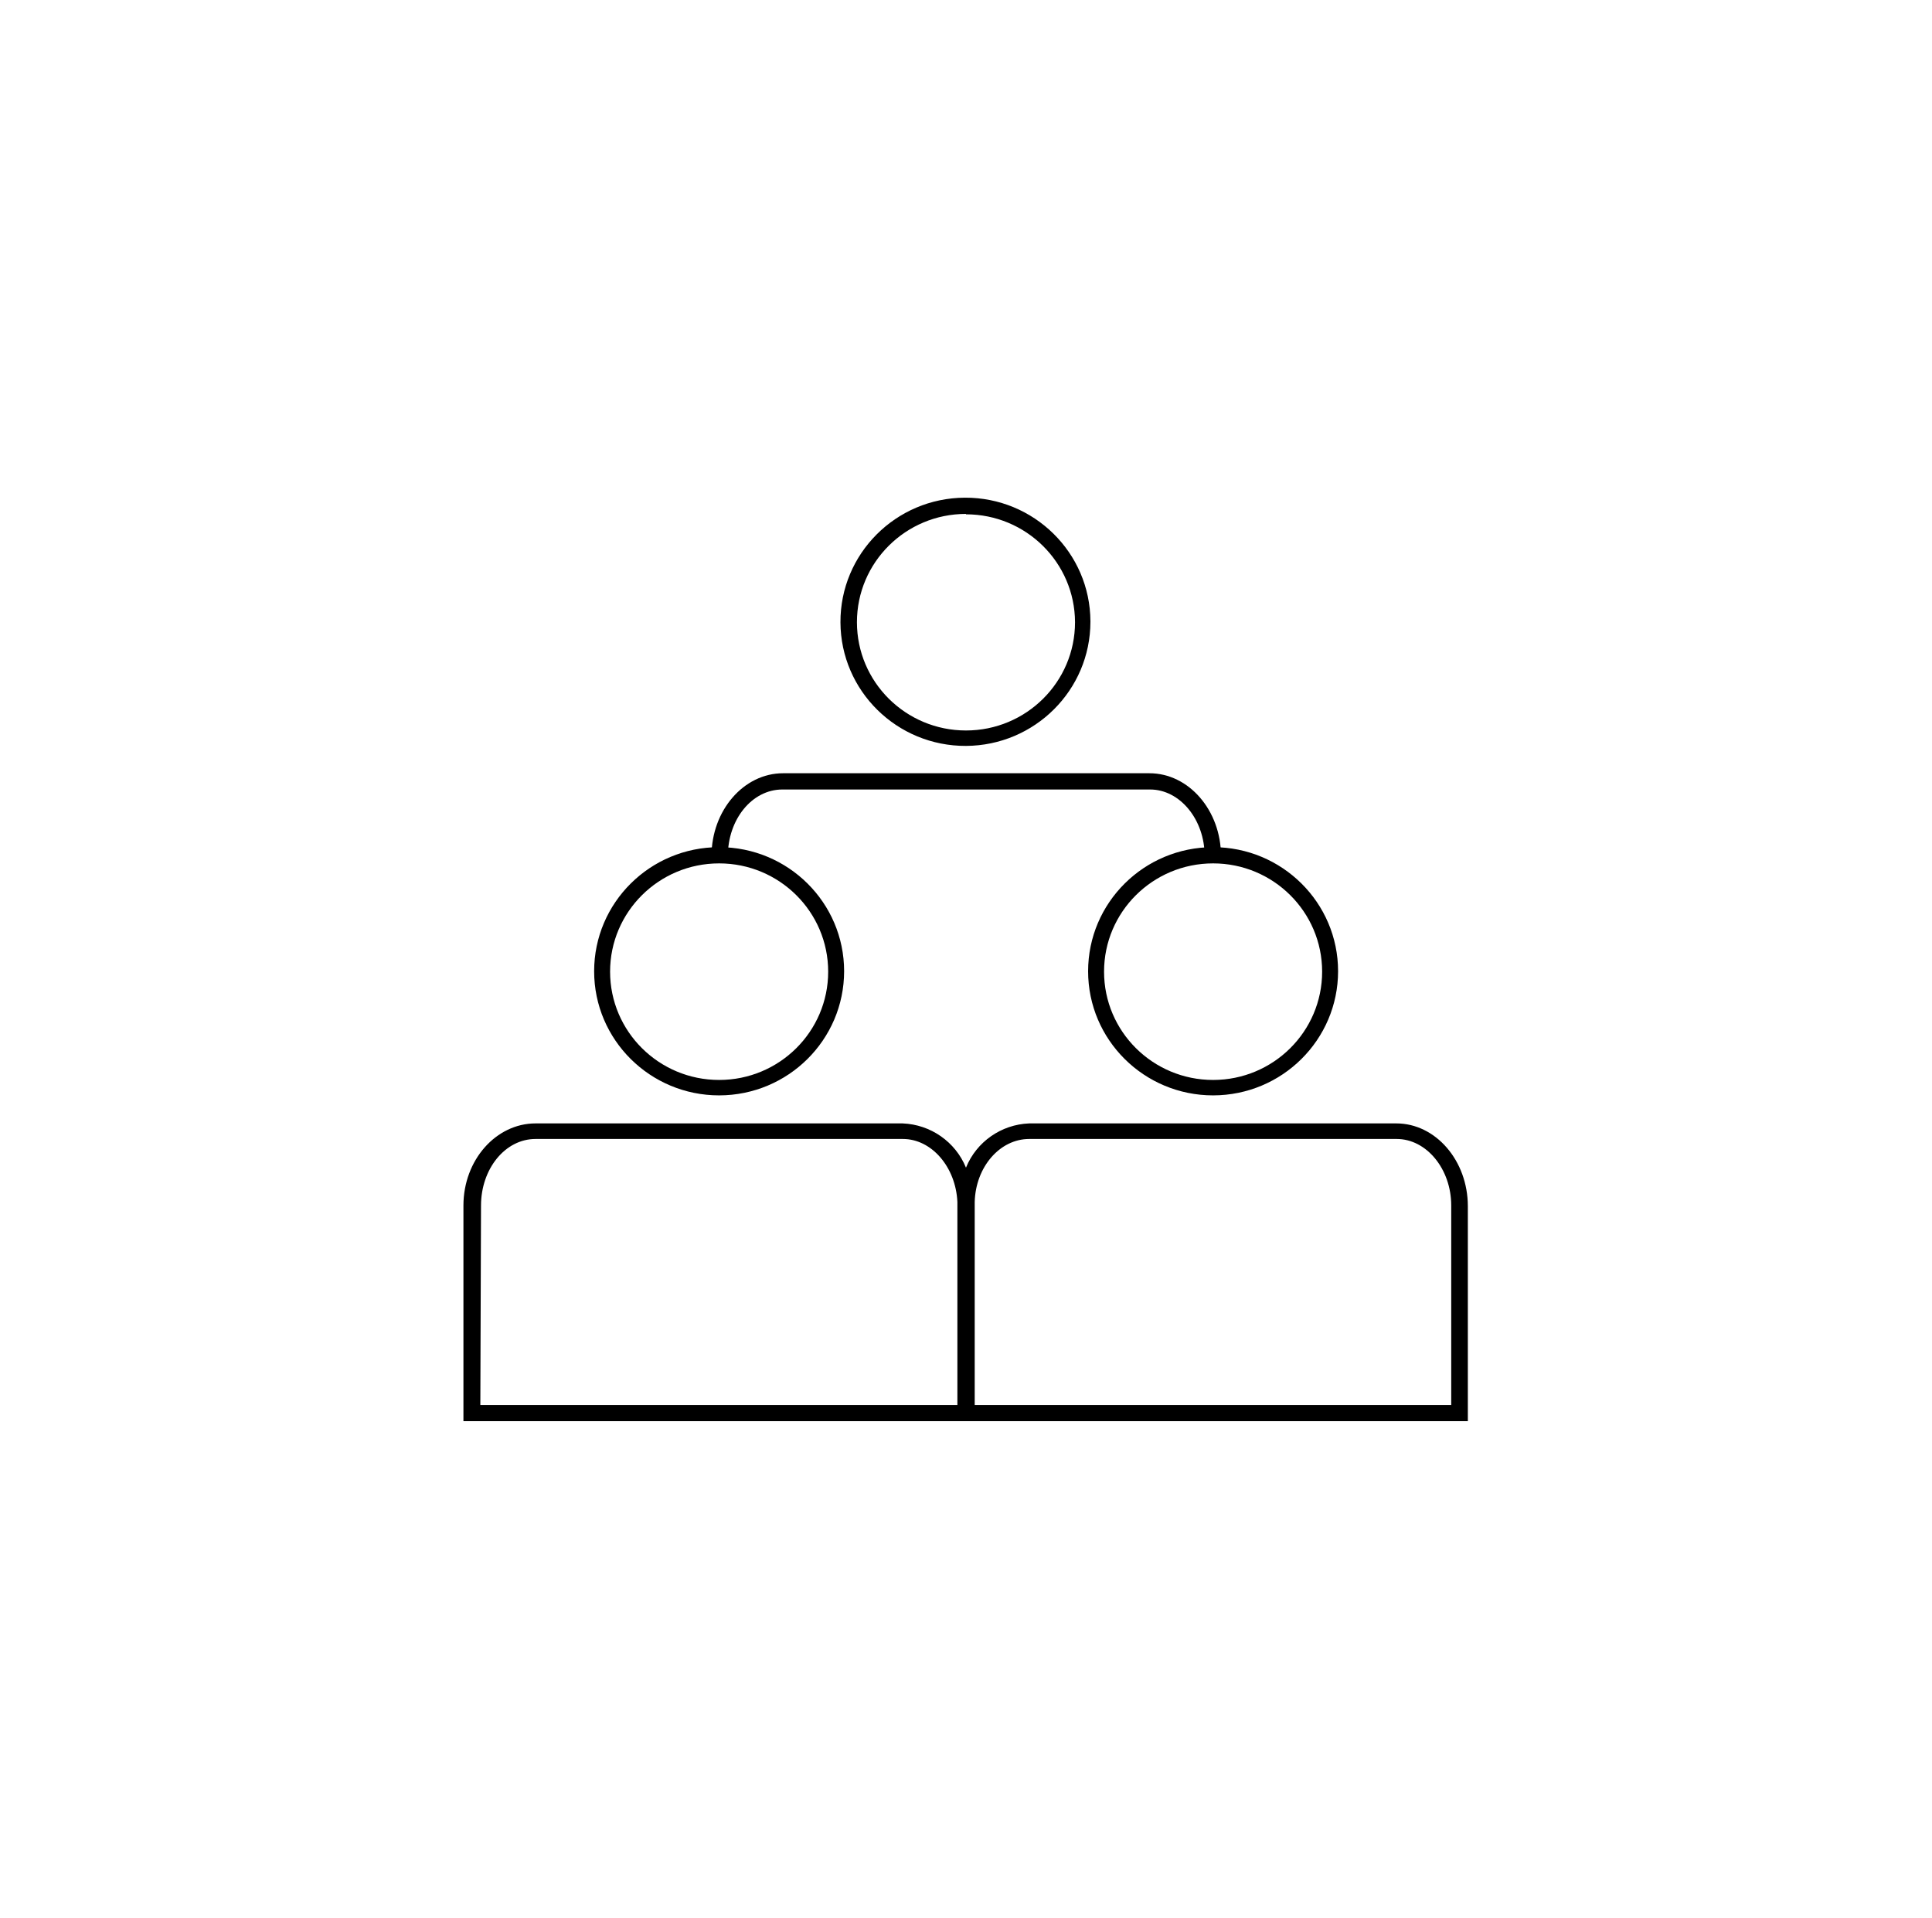 <svg width="142" height="141" xmlns="http://www.w3.org/2000/svg" xmlns:xlink="http://www.w3.org/1999/xlink" xml:space="preserve" overflow="hidden"><defs><clipPath id="clip0"><rect x="484" y="205" width="142" height="141"/></clipPath></defs><g clip-path="url(#clip0)" transform="translate(-484 -205)"><path d="M52.488 80.513C47.45 80.513 43.365 76.429 43.365 71.39 43.365 66.352 47.45 62.268 52.488 62.268 57.527 62.268 61.611 66.352 61.611 71.39 61.605 76.427 57.524 80.508 52.488 80.513ZM52.488 63.461C48.093 63.461 44.529 67.025 44.529 71.42 44.529 75.816 48.093 79.379 52.488 79.379 56.884 79.379 60.447 75.816 60.447 71.42 60.447 67.025 56.884 63.461 52.488 63.461Z" transform="matrix(1.007 0 0 1 484 205)"/><path d="M88.542 80.513C83.503 80.513 79.419 76.429 79.419 71.39 79.419 66.352 83.503 62.268 88.542 62.268 93.58 62.268 97.664 66.352 97.664 71.39 97.659 76.427 93.578 80.508 88.542 80.513ZM88.542 63.461C84.146 63.461 80.583 67.025 80.583 71.42 80.583 75.816 84.146 79.379 88.542 79.379 92.937 79.379 96.5 75.816 96.5 71.42 96.5 67.025 92.937 63.461 88.542 63.461Z" transform="matrix(1.007 0 0 1 484 205)"/><path d="M107.135 104.459 33.825 104.459 33.825 88.611C33.825 85.259 36.212 82.573 39.088 82.573L65.879 82.573C67.926 82.654 69.736 83.926 70.505 85.826 71.268 83.926 73.076 82.652 75.121 82.573L101.912 82.573C104.787 82.573 107.135 85.308 107.135 88.661ZM71.102 103.265 105.922 103.265 105.922 88.611C105.922 85.915 104.111 83.717 101.942 83.717L75.121 83.717C72.972 83.717 71.211 85.776 71.142 88.343L71.142 103.265ZM35.059 103.265 69.878 103.265 69.878 88.611C69.873 88.522 69.873 88.432 69.878 88.343 69.759 85.776 67.998 83.717 65.899 83.717L39.088 83.717C36.869 83.717 35.108 85.915 35.108 88.611Z" transform="matrix(1.007 0 0 1 484 205)"/><path d="M70.505 54.826C65.467 54.848 61.364 50.782 61.343 45.743 61.321 40.705 65.387 36.603 70.425 36.581 75.464 36.559 79.566 40.625 79.588 45.664 79.588 45.677 79.588 45.69 79.588 45.703 79.583 50.724 75.525 54.799 70.505 54.826ZM70.505 37.774C66.109 37.774 62.546 41.338 62.546 45.733 62.546 50.129 66.109 53.692 70.505 53.692 74.9 53.692 78.464 50.129 78.464 45.733 78.447 41.349 74.889 37.804 70.505 37.804Z" transform="matrix(1.007 0 0 1 484 205)"/><path d="M89.119 62.924 87.925 62.924C87.925 60.228 86.114 58.03 83.945 58.03L57.104 58.03C54.886 58.03 53.125 60.228 53.125 62.924L51.931 62.924C51.931 59.572 54.279 56.836 57.154 56.836L83.896 56.836C86.771 56.836 89.119 59.572 89.119 62.924Z" transform="matrix(1.007 0 0 1 484 205)"/></g></svg>